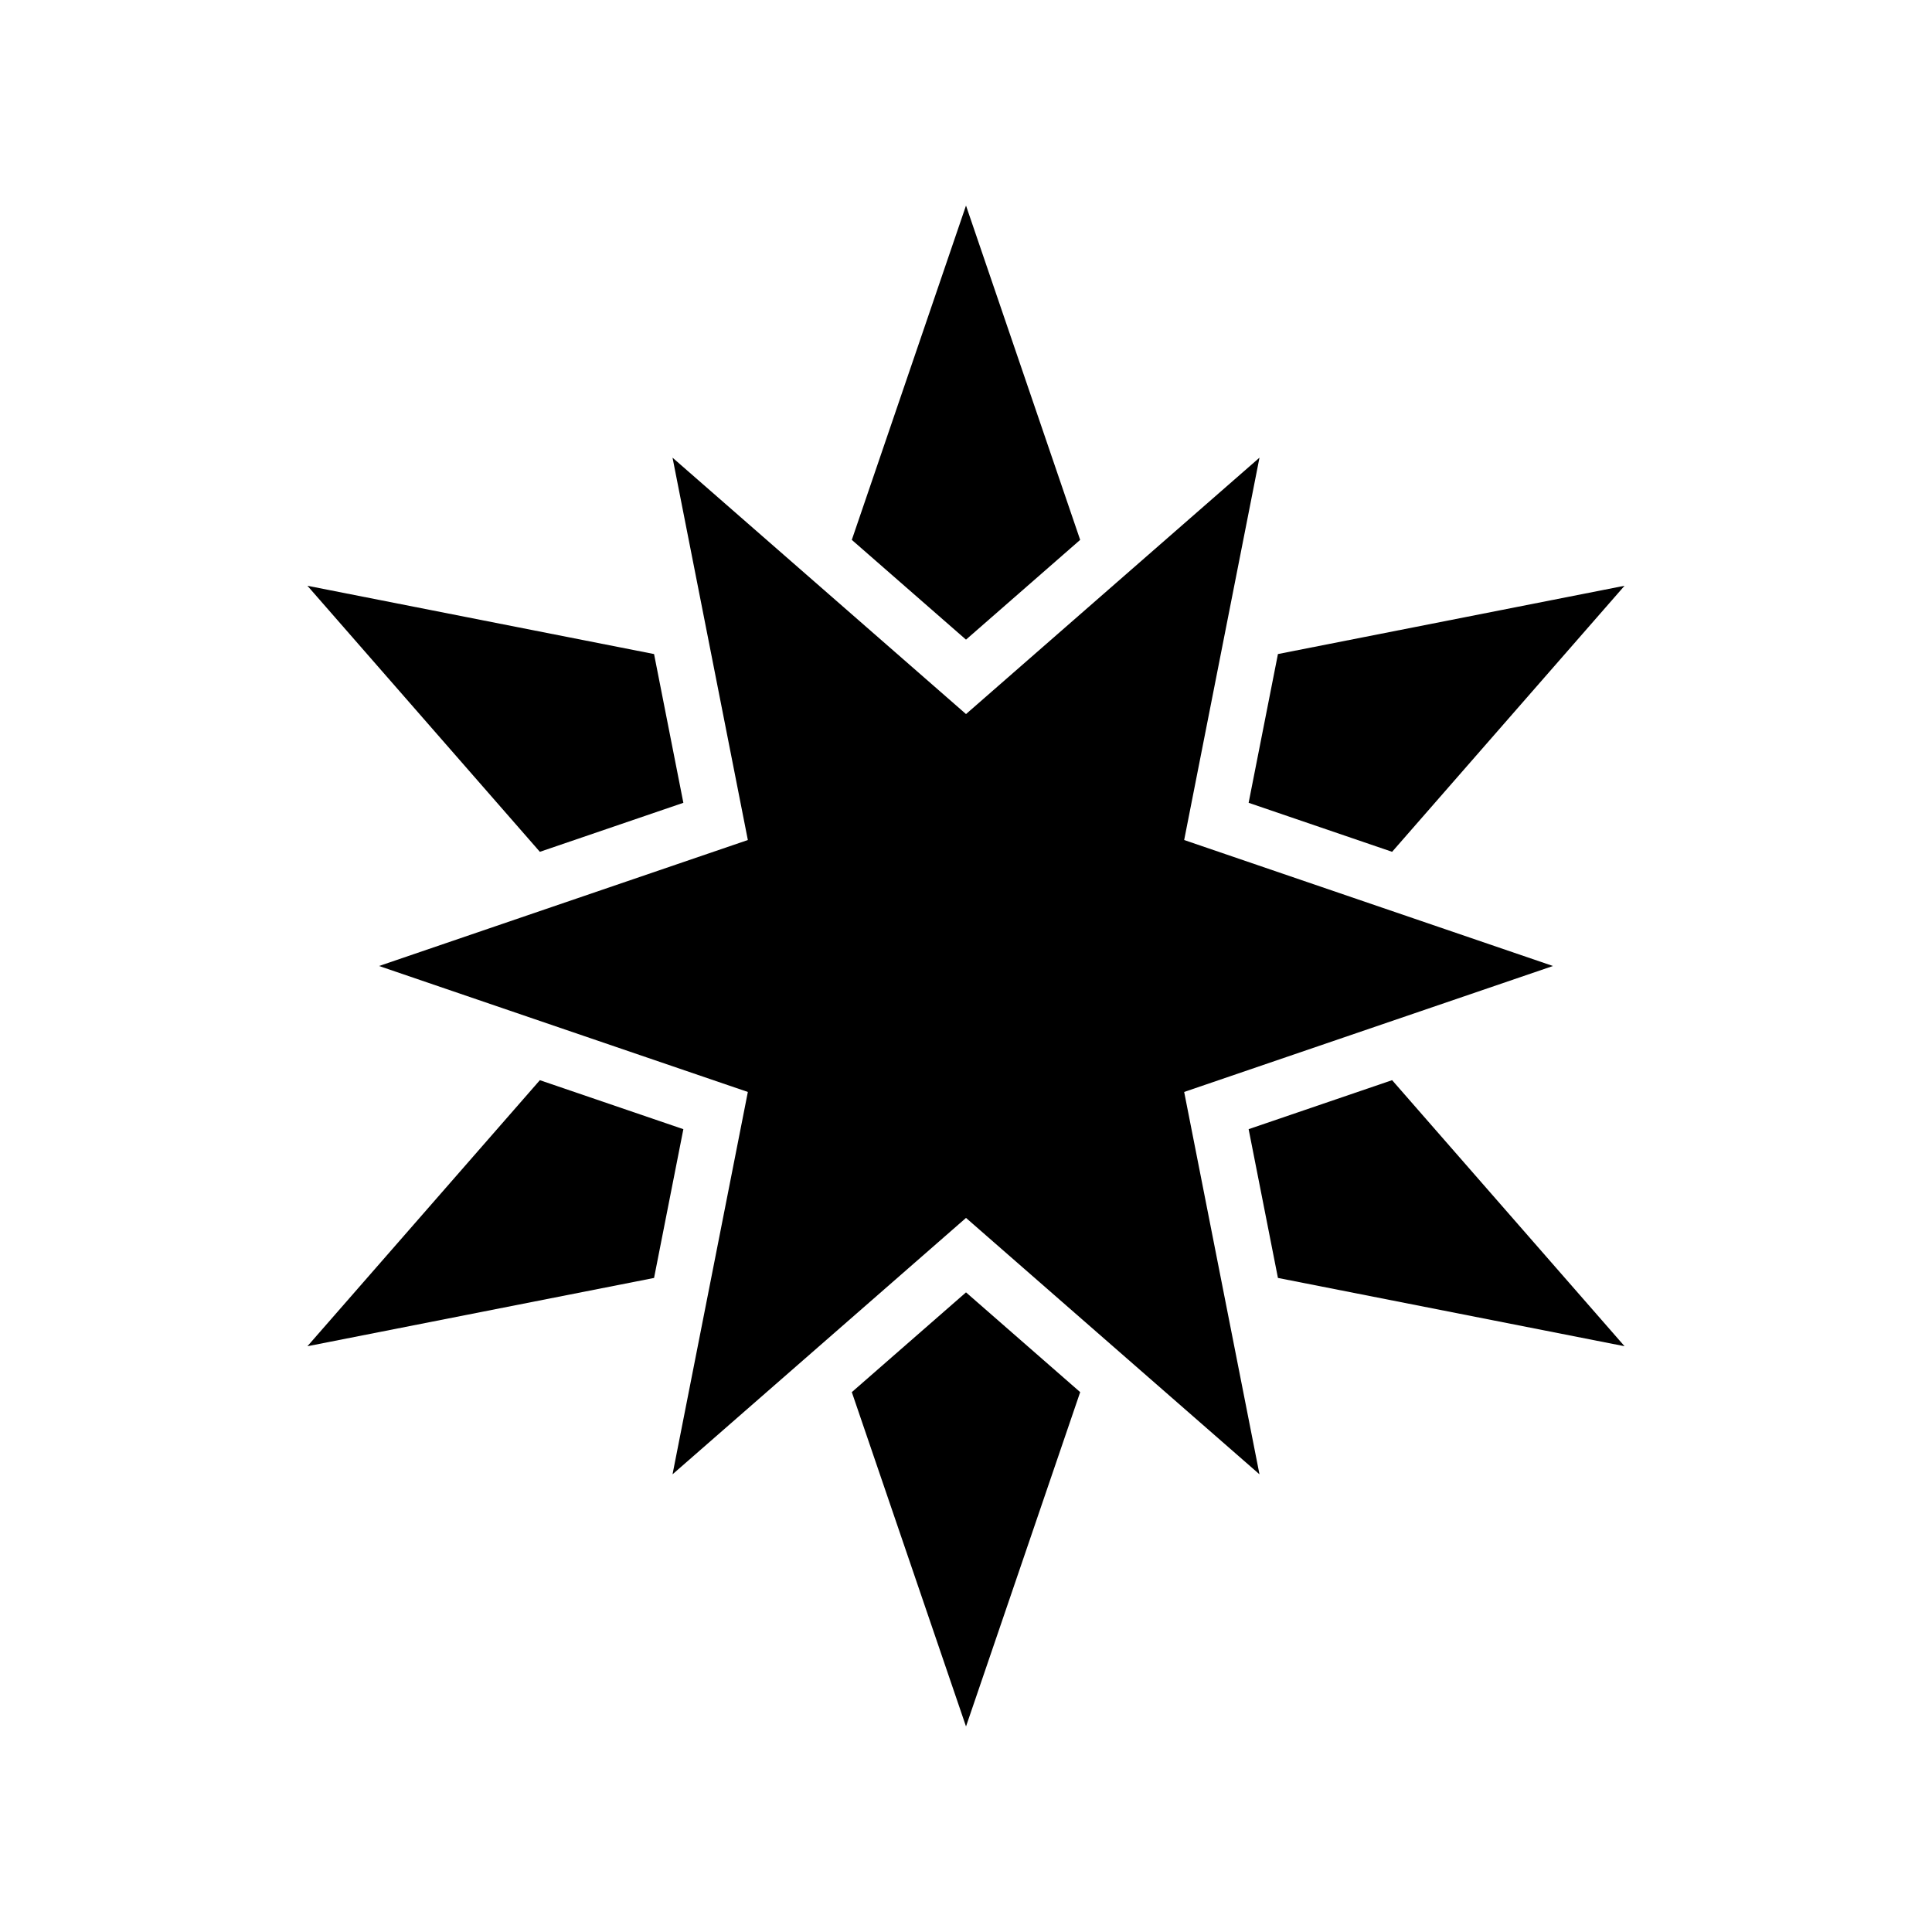 <?xml version="1.0" encoding="UTF-8"?>
<!-- Uploaded to: ICON Repo, www.svgrepo.com, Generator: ICON Repo Mixer Tools -->
<svg fill="#000000" width="800px" height="800px" version="1.1" viewBox="144 144 512 512" xmlns="http://www.w3.org/2000/svg">
 <g>
  <path d="m474.9 356.75 38.023 12.988 61.598-70.504-91.855 18.094z"/>
  <path d="m400 313.51 30.258-26.438-30.258-88.594-30.262 88.594z"/>
  <path d="m369.74 512.93 30.262 88.598 30.258-88.598-30.258-26.438z"/>
  <path d="m474.9 443.24 7.766 39.426 91.855 18.094-61.598-70.504z"/>
  <path d="m287.07 369.74 38.027-12.988-7.766-39.422-91.859-18.094z"/>
  <path d="m287.07 430.26-61.598 70.504 91.859-18.094 7.766-39.426z"/>
  <path d="m555.55 400-97.734-33.383 19.961-101.33-77.773 67.949-77.777-67.949 19.961 101.33-97.734 33.383 97.734 33.379-19.961 101.33 77.777-67.949 77.773 67.949-19.961-101.33z"/>
 </g>
</svg>